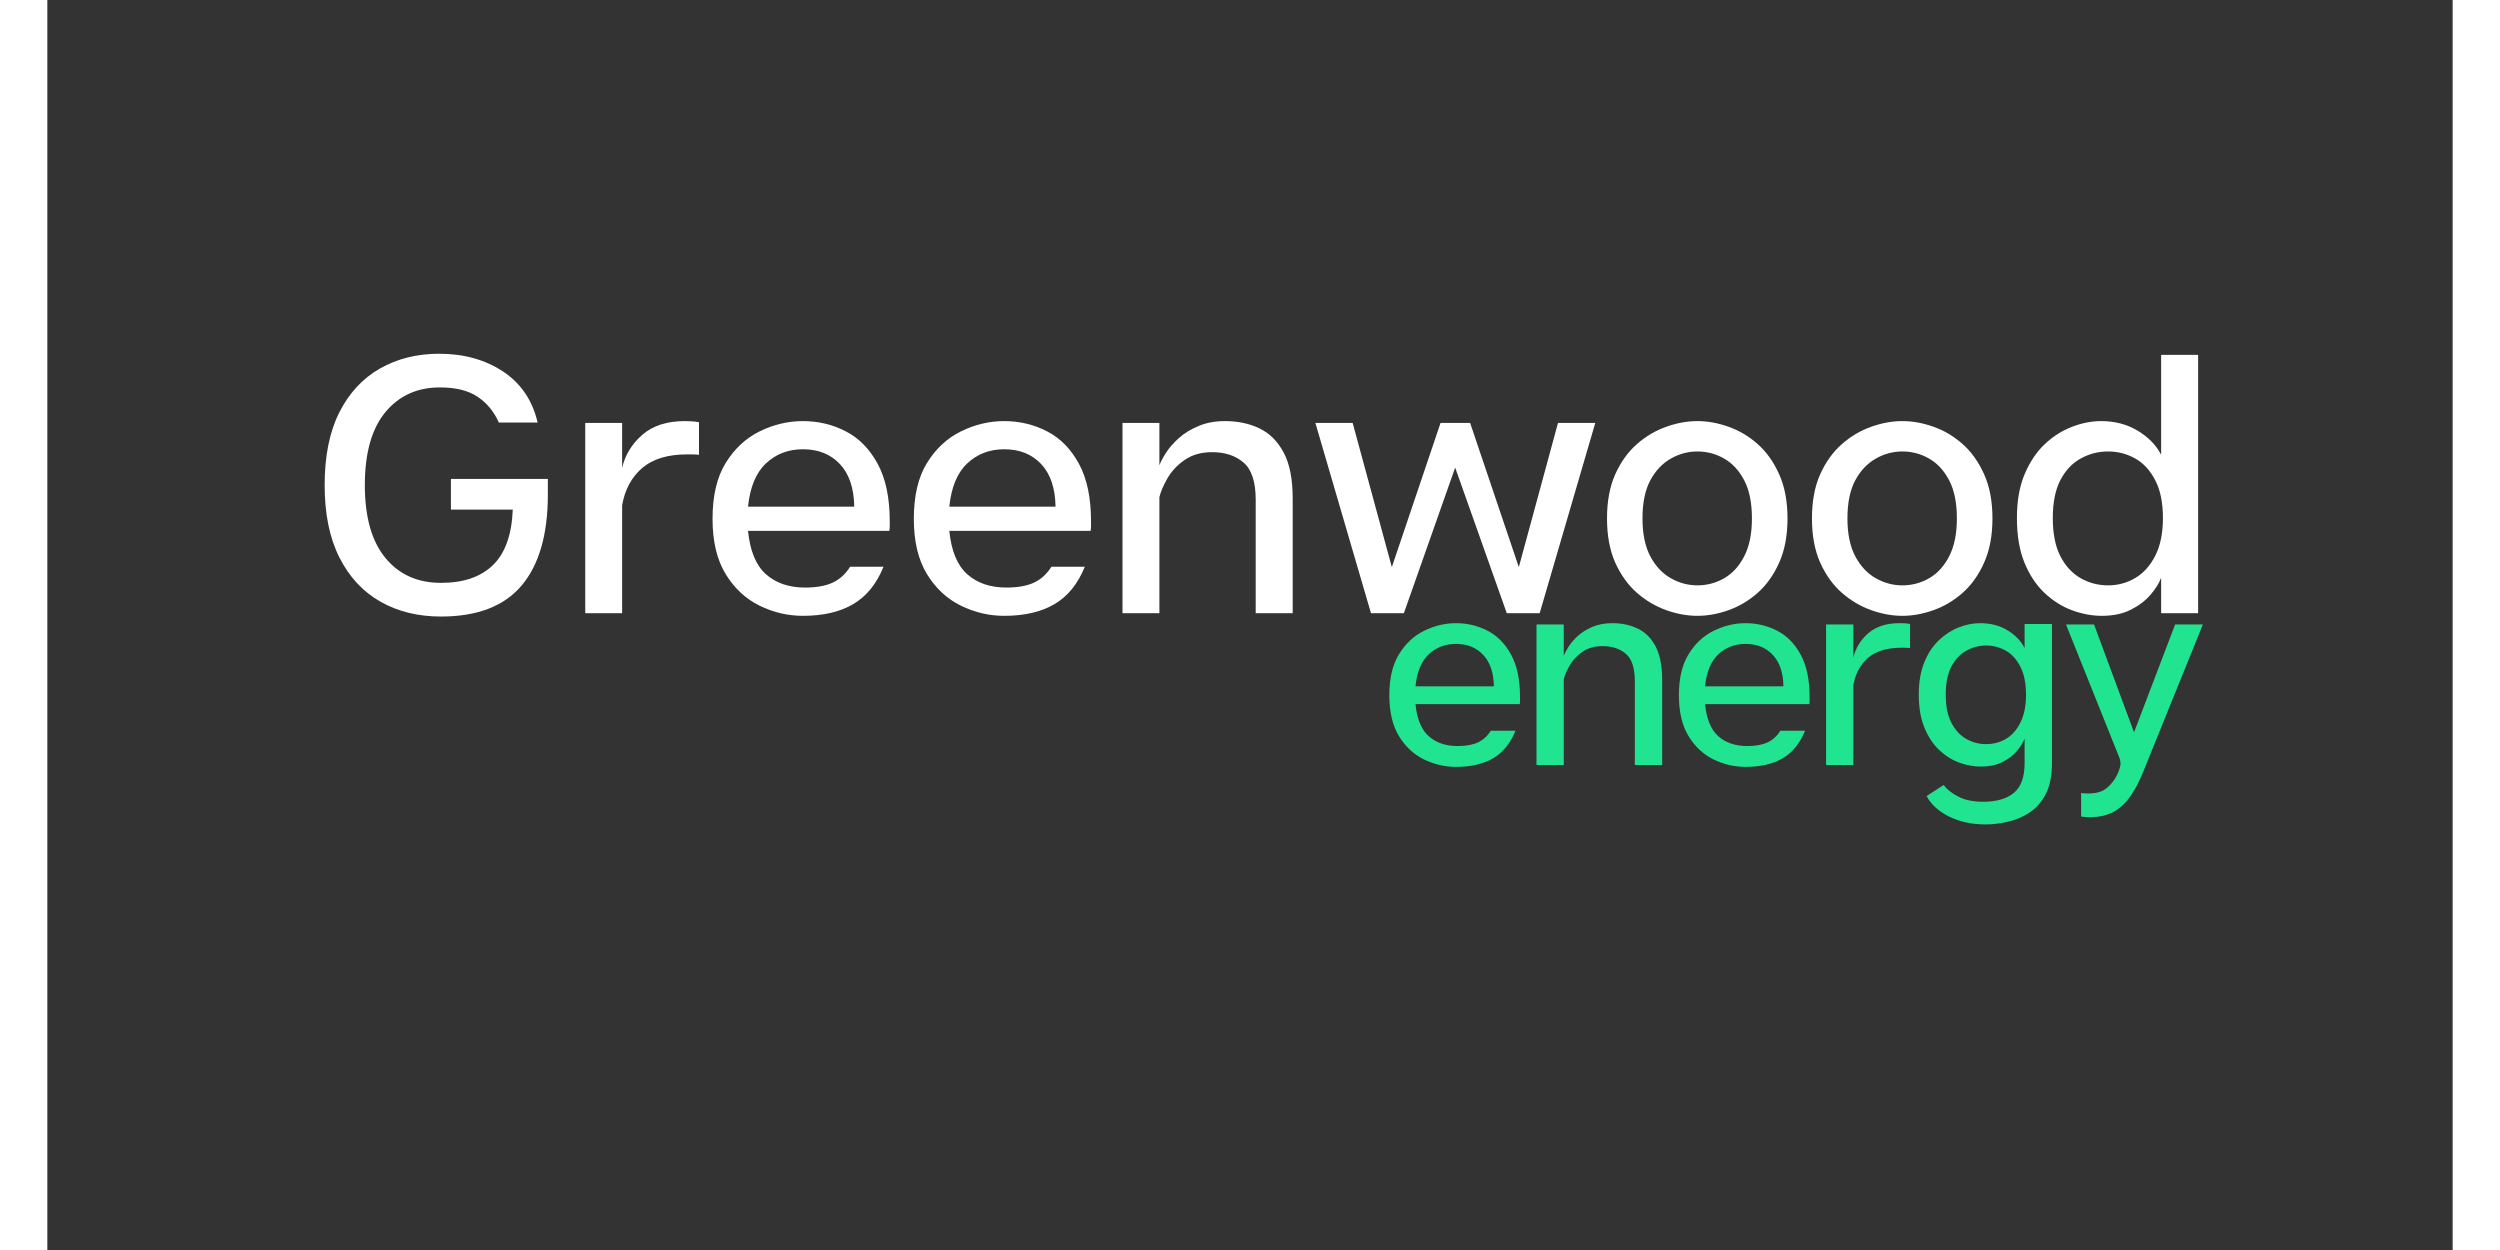 <svg xmlns="http://www.w3.org/2000/svg" xmlns:xlink="http://www.w3.org/1999/xlink" width="500" zoomAndPan="magnify" viewBox="0 0 375 194.88" height="250" preserveAspectRatio="xMidYMid meet" version="1.0"><rect x="0" y="0" width="375" height="194.88" fill="#333333" stroke="none"/><defs><g/></defs><g fill="#21e490" fill-opacity="1"><g transform="translate(207.909, 119.264)"><g><path d="M 21.688 -10.578 C 21.688 -10.379 21.688 -10.191 21.688 -10.016 C 21.688 -9.848 21.676 -9.672 21.656 -9.484 L 5.391 -9.484 C 5.617 -7.18 6.305 -5.516 7.453 -4.484 C 8.609 -3.461 10.113 -2.953 11.969 -2.953 C 13.258 -2.953 14.312 -3.141 15.125 -3.516 C 15.938 -3.898 16.609 -4.508 17.141 -5.344 L 20.984 -5.344 C 20.191 -3.383 19.031 -1.953 17.5 -1.047 C 15.969 -0.148 14.035 0.297 11.703 0.297 C 9.961 0.297 8.289 -0.094 6.688 -0.875 C 5.094 -1.664 3.797 -2.883 2.797 -4.531 C 1.805 -6.176 1.312 -8.289 1.312 -10.875 C 1.312 -13.508 1.816 -15.645 2.828 -17.281 C 3.836 -18.926 5.141 -20.141 6.734 -20.922 C 8.336 -21.711 9.992 -22.109 11.703 -22.109 C 13.473 -22.109 15.117 -21.711 16.641 -20.922 C 18.16 -20.141 19.379 -18.898 20.297 -17.203 C 21.223 -15.504 21.688 -13.297 21.688 -10.578 Z M 5.391 -12.266 L 17.609 -12.266 C 17.578 -14.391 17.023 -16.02 15.953 -17.156 C 14.891 -18.301 13.473 -18.875 11.703 -18.875 C 10.023 -18.875 8.609 -18.332 7.453 -17.25 C 6.305 -16.164 5.617 -14.504 5.391 -12.266 Z M 5.391 -12.266 "/></g></g></g><g fill="#21e490" fill-opacity="1"><g transform="translate(229.808, 119.264)"><g><path d="M 14.156 -22.109 C 15.645 -22.109 16.973 -21.828 18.141 -21.266 C 19.305 -20.711 20.234 -19.789 20.922 -18.5 C 21.609 -17.207 21.953 -15.453 21.953 -13.234 L 21.953 0 L 17.688 0 L 17.688 -13.062 C 17.688 -15.113 17.223 -16.535 16.297 -17.328 C 15.367 -18.129 14.16 -18.531 12.672 -18.531 C 11.41 -18.531 10.352 -18.227 9.5 -17.625 C 8.645 -17.02 7.984 -16.312 7.516 -15.5 C 7.055 -14.688 6.754 -13.973 6.609 -13.359 L 6.609 0 L 2.359 0 L 2.359 -21.906 L 6.609 -21.906 L 6.609 -17.016 C 6.754 -17.41 7.008 -17.895 7.375 -18.469 C 7.738 -19.039 8.234 -19.609 8.859 -20.172 C 9.492 -20.734 10.254 -21.195 11.141 -21.562 C 12.023 -21.926 13.031 -22.109 14.156 -22.109 Z M 14.156 -22.109 "/></g></g></g><g fill="#21e490" fill-opacity="1"><g transform="translate(253.055, 119.264)"><g><path d="M 21.688 -10.578 C 21.688 -10.379 21.688 -10.191 21.688 -10.016 C 21.688 -9.848 21.676 -9.672 21.656 -9.484 L 5.391 -9.484 C 5.617 -7.18 6.305 -5.516 7.453 -4.484 C 8.609 -3.461 10.113 -2.953 11.969 -2.953 C 13.258 -2.953 14.312 -3.141 15.125 -3.516 C 15.938 -3.898 16.609 -4.508 17.141 -5.344 L 20.984 -5.344 C 20.191 -3.383 19.031 -1.953 17.5 -1.047 C 15.969 -0.148 14.035 0.297 11.703 0.297 C 9.961 0.297 8.289 -0.094 6.688 -0.875 C 5.094 -1.664 3.797 -2.883 2.797 -4.531 C 1.805 -6.176 1.312 -8.289 1.312 -10.875 C 1.312 -13.508 1.816 -15.645 2.828 -17.281 C 3.836 -18.926 5.141 -20.141 6.734 -20.922 C 8.336 -21.711 9.992 -22.109 11.703 -22.109 C 13.473 -22.109 15.117 -21.711 16.641 -20.922 C 18.16 -20.141 19.379 -18.898 20.297 -17.203 C 21.223 -15.504 21.688 -13.297 21.688 -10.578 Z M 5.391 -12.266 L 17.609 -12.266 C 17.578 -14.391 17.023 -16.02 15.953 -17.156 C 14.891 -18.301 13.473 -18.875 11.703 -18.875 C 10.023 -18.875 8.609 -18.332 7.453 -17.25 C 6.305 -16.164 5.617 -14.504 5.391 -12.266 Z M 5.391 -12.266 "/></g></g></g><g fill="#21e490" fill-opacity="1"><g transform="translate(274.954, 119.264)"><g><path d="M 13.812 -22.109 C 14.039 -22.109 14.285 -22.102 14.547 -22.094 C 14.816 -22.082 15.117 -22.047 15.453 -21.984 L 15.453 -18.234 C 15.117 -18.266 14.848 -18.281 14.641 -18.281 C 14.43 -18.281 14.254 -18.281 14.109 -18.281 C 11.859 -18.281 10.125 -17.754 8.906 -16.703 C 7.688 -15.648 6.922 -14.223 6.609 -12.422 L 6.609 0 L 2.359 0 L 2.359 -21.906 L 6.609 -21.906 L 6.609 -16.719 C 6.953 -18.207 7.723 -19.477 8.922 -20.531 C 10.129 -21.582 11.758 -22.109 13.812 -22.109 Z M 13.812 -22.109 "/></g></g></g><g fill="#21e490" fill-opacity="1"><g transform="translate(290.452, 119.264)"><g><path d="M 17.812 -21.984 L 22.078 -21.984 L 22.078 -0.297 C 22.078 1.672 21.754 3.281 21.109 4.531 C 20.461 5.781 19.609 6.75 18.547 7.438 C 17.492 8.125 16.367 8.598 15.172 8.859 C 13.984 9.129 12.844 9.266 11.75 9.266 C 9.613 9.266 7.723 8.863 6.078 8.062 C 4.441 7.258 3.258 6.188 2.531 4.844 L 5.188 3.125 C 5.75 3.852 6.535 4.469 7.547 4.969 C 8.555 5.477 9.832 5.734 11.375 5.734 C 13.426 5.734 15.008 5.273 16.125 4.359 C 17.25 3.441 17.812 1.891 17.812 -0.297 L 17.812 -4.094 C 17.562 -3.469 17.148 -2.816 16.578 -2.141 C 16.004 -1.473 15.254 -0.906 14.328 -0.438 C 13.398 0.02 12.273 0.25 10.953 0.25 C 9.859 0.25 8.738 0.039 7.594 -0.375 C 6.457 -0.801 5.41 -1.469 4.453 -2.375 C 3.504 -3.289 2.742 -4.457 2.172 -5.875 C 1.598 -7.289 1.312 -8.984 1.312 -10.953 C 1.312 -12.922 1.598 -14.602 2.172 -16 C 2.742 -17.406 3.504 -18.555 4.453 -19.453 C 5.41 -20.359 6.441 -21.023 7.547 -21.453 C 8.66 -21.891 9.77 -22.109 10.875 -22.109 C 12.5 -22.109 13.922 -21.738 15.141 -21 C 16.359 -20.258 17.25 -19.336 17.812 -18.234 Z M 11.797 -3.25 C 12.922 -3.25 13.953 -3.52 14.891 -4.062 C 15.828 -4.613 16.582 -5.461 17.156 -6.609 C 17.738 -7.766 18.031 -9.211 18.031 -10.953 C 18.031 -12.723 17.738 -14.176 17.156 -15.312 C 16.582 -16.445 15.828 -17.281 14.891 -17.812 C 13.953 -18.352 12.922 -18.625 11.797 -18.625 C 10.703 -18.625 9.676 -18.352 8.719 -17.812 C 7.758 -17.281 6.984 -16.453 6.391 -15.328 C 5.805 -14.211 5.516 -12.754 5.516 -10.953 C 5.516 -9.18 5.805 -7.727 6.391 -6.594 C 6.984 -5.457 7.758 -4.613 8.719 -4.062 C 9.676 -3.52 10.703 -3.25 11.797 -3.25 Z M 11.797 -3.25 "/></g></g></g><g fill="#21e490" fill-opacity="1"><g transform="translate(313.825, 119.264)"><g><path d="M 17.906 -21.906 L 22.234 -21.906 L 12.938 1.047 C 11.812 3.859 10.508 5.797 9.031 6.859 C 7.562 7.93 5.633 8.328 3.25 8.047 L 3.25 4.375 C 4.988 4.57 6.281 4.344 7.125 3.688 C 7.969 3.031 8.613 2.164 9.062 1.094 C 9.281 0.531 9.391 0.082 9.391 -0.25 C 9.391 -0.594 9.281 -1.016 9.062 -1.516 L 0.891 -21.906 L 5.266 -21.906 L 11.5 -5.094 Z M 17.906 -21.906 "/></g></g></g><g fill="#ffffff" fill-opacity="1"><g transform="translate(40.89, 95.604)"><g><path d="M 37.141 -20.938 L 37.141 -18.484 C 37.141 -12.285 35.781 -7.566 33.062 -4.328 C 30.344 -1.098 26.148 0.516 20.484 0.516 C 16.91 0.516 13.766 -0.254 11.047 -1.797 C 8.328 -3.336 6.195 -5.629 4.656 -8.672 C 3.113 -11.711 2.344 -15.477 2.344 -19.969 C 2.344 -24.5 3.102 -28.273 4.625 -31.297 C 6.145 -34.316 8.254 -36.598 10.953 -38.141 C 13.648 -39.68 16.734 -40.453 20.203 -40.453 C 24.047 -40.453 27.363 -39.531 30.156 -37.688 C 32.945 -35.844 34.742 -33.191 35.547 -29.734 L 29.5 -29.734 C 28.738 -31.441 27.633 -32.781 26.188 -33.75 C 24.738 -34.719 22.781 -35.203 20.312 -35.203 C 16.77 -35.203 13.93 -33.91 11.797 -31.328 C 9.672 -28.742 8.609 -24.957 8.609 -19.969 C 8.609 -15.02 9.672 -11.242 11.797 -8.641 C 13.93 -6.035 16.828 -4.734 20.484 -4.734 C 23.984 -4.734 26.68 -5.656 28.578 -7.5 C 30.484 -9.344 31.516 -12.227 31.672 -16.156 L 22.031 -16.156 L 22.031 -20.938 Z M 37.141 -20.938 "/></g></g></g><g fill="#ffffff" fill-opacity="1"><g transform="translate(80.659, 95.604)"><g><path d="M 18.719 -29.953 C 19.02 -29.953 19.348 -29.941 19.703 -29.922 C 20.066 -29.91 20.477 -29.863 20.938 -29.781 L 20.938 -24.703 C 20.477 -24.742 20.109 -24.766 19.828 -24.766 C 19.547 -24.766 19.305 -24.766 19.109 -24.766 C 16.066 -24.766 13.719 -24.051 12.062 -22.625 C 10.414 -21.195 9.379 -19.266 8.953 -16.828 L 8.953 0 L 3.203 0 L 3.203 -29.672 L 8.953 -29.672 L 8.953 -22.656 C 9.41 -24.664 10.457 -26.383 12.094 -27.812 C 13.727 -29.238 15.938 -29.953 18.719 -29.953 Z M 18.719 -29.953 "/></g></g></g><g fill="#ffffff" fill-opacity="1"><g transform="translate(101.942, 95.604)"><g><path d="M 29.391 -14.328 C 29.391 -14.055 29.391 -13.805 29.391 -13.578 C 29.391 -13.348 29.367 -13.102 29.328 -12.844 L 7.297 -12.844 C 7.609 -9.719 8.539 -7.461 10.094 -6.078 C 11.656 -4.691 13.691 -4 16.203 -4 C 17.953 -4 19.379 -4.254 20.484 -4.766 C 21.586 -5.273 22.5 -6.102 23.219 -7.25 L 28.422 -7.25 C 27.348 -4.582 25.773 -2.641 23.703 -1.422 C 21.629 -0.203 19.016 0.406 15.859 0.406 C 13.504 0.406 11.242 -0.125 9.078 -1.188 C 6.91 -2.258 5.148 -3.906 3.797 -6.125 C 2.441 -8.352 1.766 -11.219 1.766 -14.719 C 1.766 -18.301 2.445 -21.203 3.812 -23.422 C 5.188 -25.648 6.957 -27.297 9.125 -28.359 C 11.289 -29.422 13.535 -29.953 15.859 -29.953 C 18.254 -29.953 20.477 -29.422 22.531 -28.359 C 24.594 -27.297 26.25 -25.613 27.5 -23.312 C 28.758 -21.008 29.391 -18.016 29.391 -14.328 Z M 7.297 -16.609 L 23.859 -16.609 C 23.816 -19.492 23.07 -21.707 21.625 -23.25 C 20.176 -24.789 18.254 -25.562 15.859 -25.562 C 13.578 -25.562 11.656 -24.828 10.094 -23.359 C 8.539 -21.898 7.609 -19.648 7.297 -16.609 Z M 7.297 -16.609 "/></g></g></g><g fill="#ffffff" fill-opacity="1"><g transform="translate(133.324, 95.604)"><g><path d="M 29.391 -14.328 C 29.391 -14.055 29.391 -13.805 29.391 -13.578 C 29.391 -13.348 29.367 -13.102 29.328 -12.844 L 7.297 -12.844 C 7.609 -9.719 8.539 -7.461 10.094 -6.078 C 11.656 -4.691 13.691 -4 16.203 -4 C 17.953 -4 19.379 -4.254 20.484 -4.766 C 21.586 -5.273 22.5 -6.102 23.219 -7.25 L 28.422 -7.25 C 27.348 -4.582 25.773 -2.641 23.703 -1.422 C 21.629 -0.203 19.016 0.406 15.859 0.406 C 13.504 0.406 11.242 -0.125 9.078 -1.188 C 6.91 -2.258 5.148 -3.906 3.797 -6.125 C 2.441 -8.352 1.766 -11.219 1.766 -14.719 C 1.766 -18.301 2.445 -21.203 3.812 -23.422 C 5.188 -25.648 6.957 -27.297 9.125 -28.359 C 11.289 -29.422 13.535 -29.953 15.859 -29.953 C 18.254 -29.953 20.477 -29.422 22.531 -28.359 C 24.594 -27.297 26.25 -25.613 27.5 -23.312 C 28.758 -21.008 29.391 -18.016 29.391 -14.328 Z M 7.297 -16.609 L 23.859 -16.609 C 23.816 -19.492 23.07 -21.707 21.625 -23.25 C 20.176 -24.789 18.254 -25.562 15.859 -25.562 C 13.578 -25.562 11.656 -24.828 10.094 -23.359 C 8.539 -21.898 7.609 -19.648 7.297 -16.609 Z M 7.297 -16.609 "/></g></g></g><g fill="#ffffff" fill-opacity="1"><g transform="translate(164.421, 95.604)"><g><path d="M 19.172 -29.953 C 21.191 -29.953 22.988 -29.57 24.562 -28.812 C 26.145 -28.051 27.398 -26.797 28.328 -25.047 C 29.266 -23.297 29.734 -20.922 29.734 -17.922 L 29.734 0 L 23.969 0 L 23.969 -17.688 C 23.969 -20.469 23.336 -22.398 22.078 -23.484 C 20.828 -24.566 19.191 -25.109 17.172 -25.109 C 15.461 -25.109 14.023 -24.695 12.859 -23.875 C 11.703 -23.062 10.812 -22.102 10.188 -21 C 9.562 -19.895 9.148 -18.926 8.953 -18.094 L 8.953 0 L 3.203 0 L 3.203 -29.672 L 8.953 -29.672 L 8.953 -23.047 C 9.148 -23.586 9.492 -24.242 9.984 -25.016 C 10.484 -25.797 11.16 -26.566 12.016 -27.328 C 12.867 -28.086 13.895 -28.711 15.094 -29.203 C 16.289 -29.703 17.648 -29.953 19.172 -29.953 Z M 19.172 -29.953 "/></g></g></g><g fill="#ffffff" fill-opacity="1"><g transform="translate(196.488, 95.604)"><g><path d="M 44.844 -29.672 L 36.172 0 L 31.047 0 L 23 -22.703 L 15 0 L 9.875 0 L 1.203 -29.672 L 7.016 -29.672 L 13.125 -7.188 L 20.719 -29.672 L 25.328 -29.672 L 32.922 -7.188 L 39.031 -29.672 Z M 44.844 -29.672 "/></g></g></g><g fill="#ffffff" fill-opacity="1"><g transform="translate(241.393, 95.604)"><g><path d="M 15.859 -29.953 C 17.461 -29.953 19.086 -29.656 20.734 -29.062 C 22.391 -28.477 23.898 -27.578 25.266 -26.359 C 26.641 -25.141 27.754 -23.57 28.609 -21.656 C 29.473 -19.738 29.906 -17.445 29.906 -14.781 C 29.906 -12.113 29.473 -9.816 28.609 -7.891 C 27.754 -5.973 26.641 -4.406 25.266 -3.188 C 23.898 -1.977 22.391 -1.078 20.734 -0.484 C 19.086 0.109 17.461 0.406 15.859 0.406 C 14.266 0.406 12.641 0.109 10.984 -0.484 C 9.328 -1.078 7.805 -1.977 6.422 -3.188 C 5.035 -4.406 3.91 -5.973 3.047 -7.891 C 2.191 -9.816 1.766 -12.113 1.766 -14.781 C 1.766 -17.445 2.191 -19.738 3.047 -21.656 C 3.91 -23.57 5.035 -25.141 6.422 -26.359 C 7.805 -27.578 9.328 -28.477 10.984 -29.062 C 12.641 -29.656 14.266 -29.953 15.859 -29.953 Z M 24.359 -14.781 C 24.359 -17.219 23.957 -19.195 23.156 -20.719 C 22.363 -22.238 21.32 -23.367 20.031 -24.109 C 18.738 -24.848 17.348 -25.219 15.859 -25.219 C 14.41 -25.219 13.031 -24.848 11.719 -24.109 C 10.406 -23.367 9.336 -22.238 8.516 -20.719 C 7.703 -19.195 7.297 -17.219 7.297 -14.781 C 7.297 -12.383 7.703 -10.414 8.516 -8.875 C 9.336 -7.332 10.406 -6.191 11.719 -5.453 C 13.031 -4.711 14.41 -4.344 15.859 -4.344 C 17.348 -4.344 18.738 -4.711 20.031 -5.453 C 21.32 -6.191 22.363 -7.332 23.156 -8.875 C 23.957 -10.414 24.359 -12.383 24.359 -14.781 Z M 24.359 -14.781 "/></g></g></g><g fill="#ffffff" fill-opacity="1"><g transform="translate(273.346, 95.604)"><g><path d="M 15.859 -29.953 C 17.461 -29.953 19.086 -29.656 20.734 -29.062 C 22.391 -28.477 23.898 -27.578 25.266 -26.359 C 26.641 -25.141 27.754 -23.57 28.609 -21.656 C 29.473 -19.738 29.906 -17.445 29.906 -14.781 C 29.906 -12.113 29.473 -9.816 28.609 -7.891 C 27.754 -5.973 26.641 -4.406 25.266 -3.188 C 23.898 -1.977 22.391 -1.078 20.734 -0.484 C 19.086 0.109 17.461 0.406 15.859 0.406 C 14.266 0.406 12.641 0.109 10.984 -0.484 C 9.328 -1.078 7.805 -1.977 6.422 -3.188 C 5.035 -4.406 3.91 -5.973 3.047 -7.891 C 2.191 -9.816 1.766 -12.113 1.766 -14.781 C 1.766 -17.445 2.191 -19.738 3.047 -21.656 C 3.91 -23.57 5.035 -25.141 6.422 -26.359 C 7.805 -27.578 9.328 -28.477 10.984 -29.062 C 12.641 -29.656 14.266 -29.953 15.859 -29.953 Z M 24.359 -14.781 C 24.359 -17.219 23.957 -19.195 23.156 -20.719 C 22.363 -22.238 21.32 -23.367 20.031 -24.109 C 18.738 -24.848 17.348 -25.219 15.859 -25.219 C 14.41 -25.219 13.031 -24.848 11.719 -24.109 C 10.406 -23.367 9.336 -22.238 8.516 -20.719 C 7.703 -19.195 7.297 -17.219 7.297 -14.781 C 7.297 -12.383 7.703 -10.414 8.516 -8.875 C 9.336 -7.332 10.406 -6.191 11.719 -5.453 C 13.031 -4.711 14.41 -4.344 15.859 -4.344 C 17.348 -4.344 18.738 -4.711 20.031 -5.453 C 21.32 -6.191 22.363 -7.332 23.156 -8.875 C 23.957 -10.414 24.359 -12.383 24.359 -14.781 Z M 24.359 -14.781 "/></g></g></g><g fill="#ffffff" fill-opacity="1"><g transform="translate(305.299, 95.604)"><g><path d="M 14.891 -29.953 C 17.055 -29.953 18.969 -29.445 20.625 -28.438 C 22.281 -27.438 23.488 -26.191 24.25 -24.703 L 24.25 -40.281 L 30.016 -40.281 L 30.016 0 L 24.25 0 L 24.25 -5.531 C 23.945 -4.695 23.395 -3.812 22.594 -2.875 C 21.789 -1.945 20.758 -1.164 19.5 -0.531 C 18.25 0.094 16.75 0.406 15 0.406 C 13.477 0.406 11.938 0.117 10.375 -0.453 C 8.82 -1.023 7.391 -1.926 6.078 -3.156 C 4.766 -4.395 3.719 -5.973 2.938 -7.891 C 2.156 -9.816 1.766 -12.133 1.766 -14.844 C 1.766 -17.5 2.164 -19.773 2.969 -21.672 C 3.77 -23.578 4.816 -25.141 6.109 -26.359 C 7.398 -27.578 8.816 -28.477 10.359 -29.062 C 11.898 -29.656 13.41 -29.953 14.891 -29.953 Z M 15.984 -4.344 C 17.504 -4.344 18.91 -4.723 20.203 -5.484 C 21.492 -6.242 22.535 -7.398 23.328 -8.953 C 24.129 -10.516 24.531 -12.477 24.531 -14.844 C 24.531 -17.238 24.129 -19.203 23.328 -20.734 C 22.535 -22.273 21.492 -23.406 20.203 -24.125 C 18.91 -24.852 17.504 -25.219 15.984 -25.219 C 14.453 -25.219 13.031 -24.852 11.719 -24.125 C 10.406 -23.406 9.348 -22.285 8.547 -20.766 C 7.754 -19.242 7.359 -17.27 7.359 -14.844 C 7.359 -12.406 7.754 -10.414 8.547 -8.875 C 9.348 -7.332 10.406 -6.191 11.719 -5.453 C 13.031 -4.711 14.453 -4.344 15.984 -4.344 Z M 15.984 -4.344 "/></g></g></g></svg>